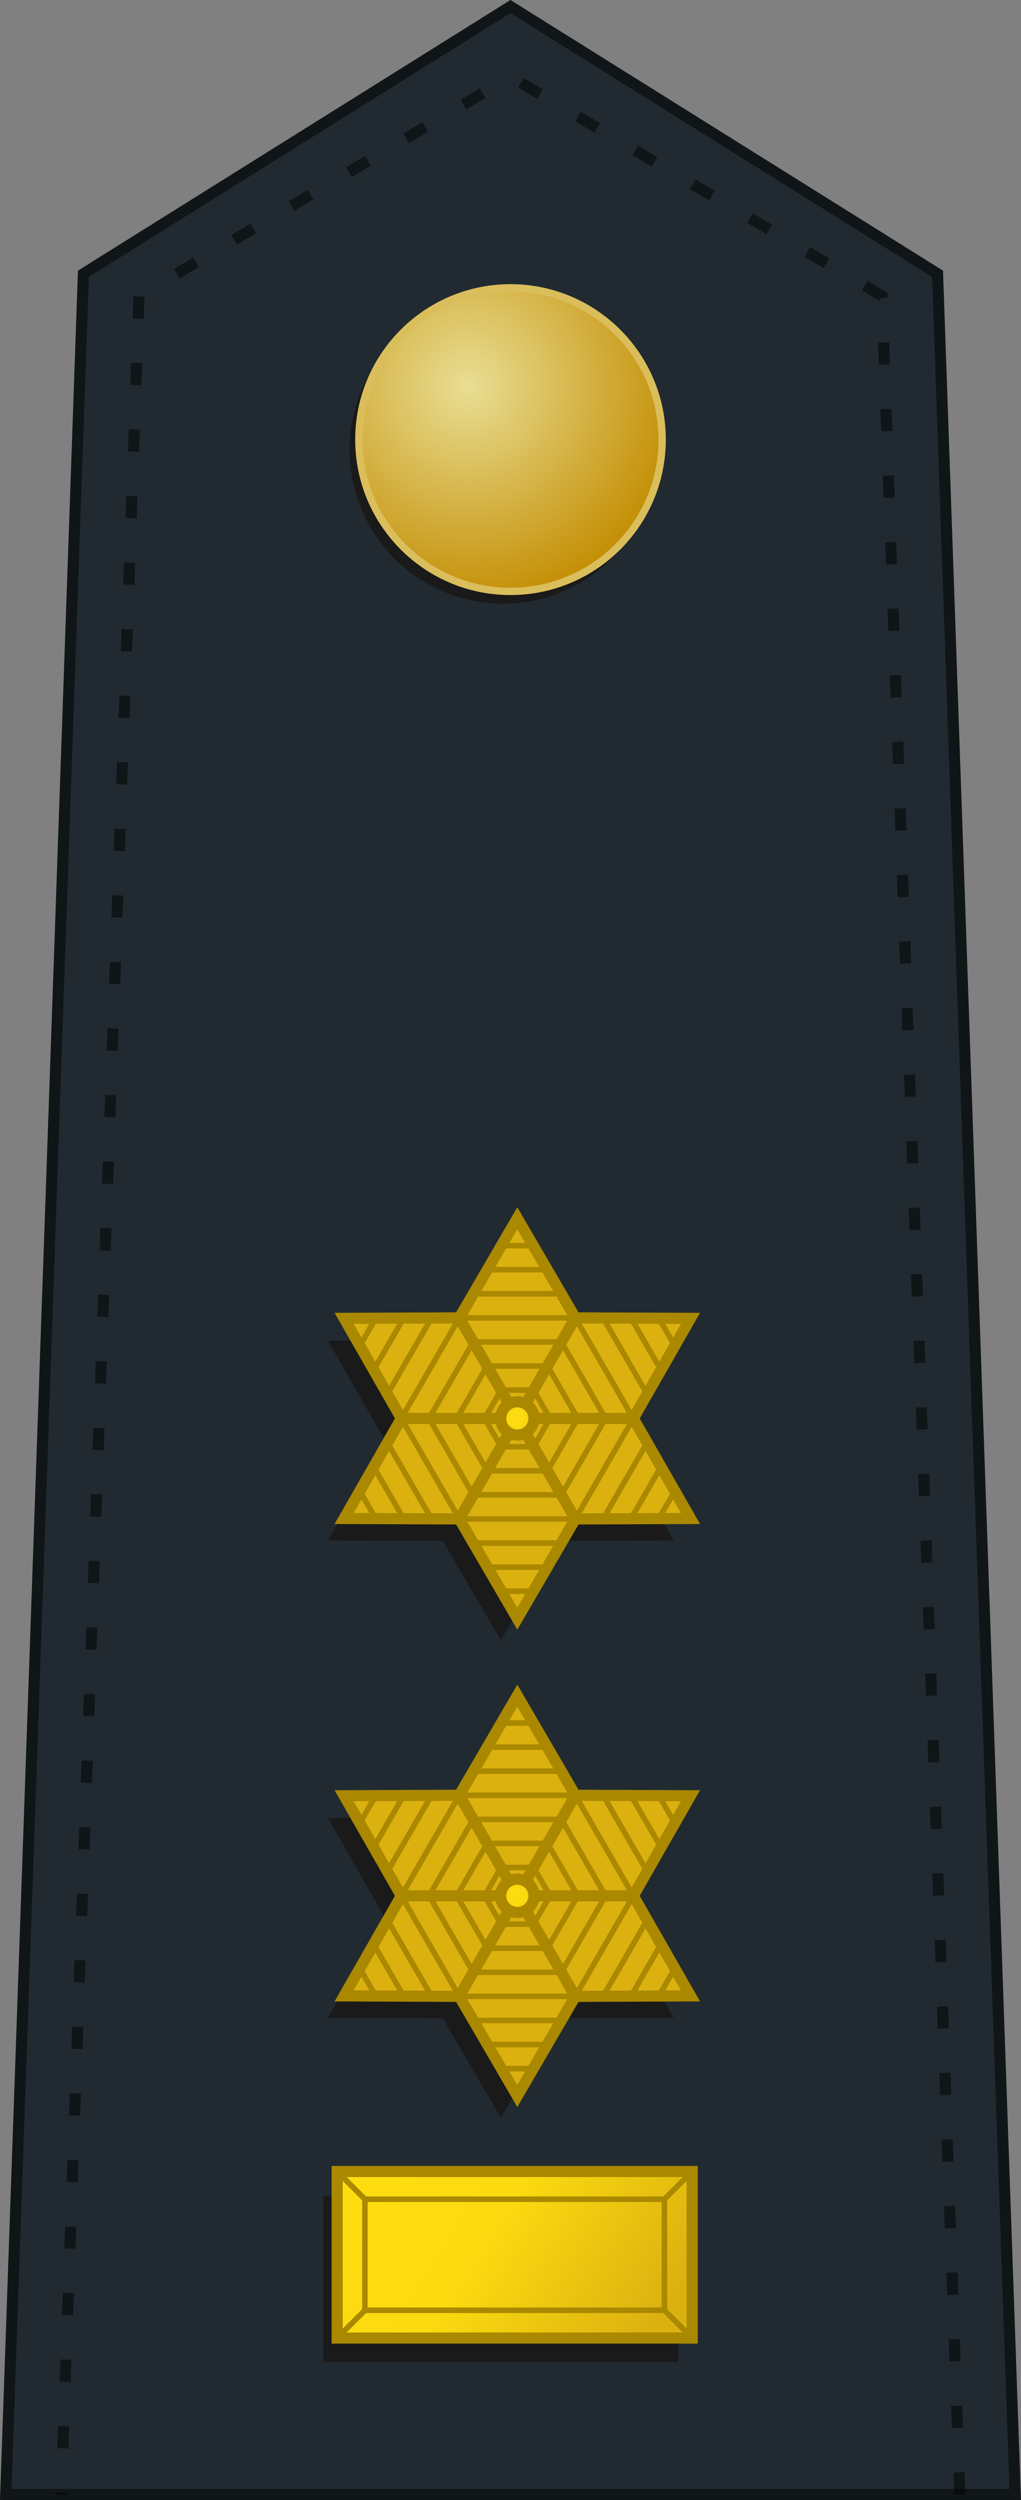 <?xml version="1.0" encoding="UTF-8" standalone="no"?>
<!-- Created with Inkscape (http://www.inkscape.org/) -->

<svg
   xmlns:dc="http://purl.org/dc/elements/1.1/"
   xmlns:cc="http://creativecommons.org/ns#"
   xmlns:rdf="http://www.w3.org/1999/02/22-rdf-syntax-ns#"
   xmlns:svg="http://www.w3.org/2000/svg"
   xmlns="http://www.w3.org/2000/svg"
   xmlns:xlink="http://www.w3.org/1999/xlink"
   xmlns:sodipodi="http://sodipodi.sourceforge.net/DTD/sodipodi-0.dtd"
   xmlns:inkscape="http://www.inkscape.org/namespaces/inkscape"
   width="92.036"
   height="225.157"
   viewBox="0 0 24.351 59.573"
   version="1.1"
   id="svg15478"
   inkscape:version="0.92.0 r15299"
   sodipodi:docname="Belgium-Army-OF-4.svg">
  <rect x="0" y="0" width="24.351" height="59.573" fill="#808080" stroke="none"/>
  <defs
     id="defs15472">
    <linearGradient
       cx="1062.115"
       cy="793.79"
       r="9.101"
       y2="581.998"
       x2="229.207"
       y1="581.998"
       x1="-47.793"
       gradientTransform="matrix(1,0,0,0.791,47.802,-243.741)"
       id="G"
       gradientUnits="userSpaceOnUse"
       spreadMethod="pad">
      <stop
         id="stop8984"
         stop-color="#fddd10"
         offset="0" />
      <stop
         id="stop8986"
         stop-color="#fbda10"
         offset=".399" />
      <stop
         id="stop8988"
         stop-color="#dbb110"
         offset="1" />
    </linearGradient>
    <radialGradient
       inkscape:collect="always"
       xlink:href="#D"
       id="radialGradient9250"
       cx="150.694"
       cy="110.716"
       fx="150.694"
       fy="110.716"
       r="2"
       gradientTransform="translate(0,-5.2793621e-5)"
       gradientUnits="userSpaceOnUse" />
    <linearGradient
       cx="1062.115"
       cy="793.79"
       r="9.101"
       gradientTransform="matrix(1,0,0,0.791,299.667,-33.665)"
       y2="230.195"
       x2="-14.736"
       y1="230.195"
       x1="-153.883"
       id="D"
       gradientUnits="userSpaceOnUse"
       spreadMethod="pad">
      <stop
         id="stop8975"
         stop-color="#fddd10"
         offset="0" />
      <stop
         id="stop8977"
         stop-color="#fbda10"
         offset=".399" />
      <stop
         id="stop8979"
         stop-color="#dbb110"
         offset="1" />
    </linearGradient>
    <radialGradient
       inkscape:collect="always"
       xlink:href="#D"
       id="radialGradient9250-1"
       cx="150.694"
       cy="110.716"
       fx="150.694"
       fy="110.716"
       r="2"
       gradientTransform="translate(0,-5.2793621e-5)"
       gradientUnits="userSpaceOnUse" />
    <radialGradient
       inkscape:collect="always"
       xlink:href="#linearGradient4301"
       id="radialGradient4295-0"
       gradientUnits="userSpaceOnUse"
       gradientTransform="matrix(0.147,0.002,-0.002,0.149,29.95,150.756)"
       cx="31.496"
       cy="36.151"
       fx="31.496"
       fy="36.151"
       r="36.111" />
    <linearGradient
       id="linearGradient4301">
      <stop
         style="stop-color: rgb(233, 222, 148); stop-opacity: 1;"
         offset="0"
         id="stop4305" />
      <stop
         style="stop-color: rgb(195, 140, 0); stop-opacity: 1;"
         offset="1"
         id="stop4307" />
    </linearGradient>
    <linearGradient
       inkscape:collect="always"
       xlink:href="#G"
       id="linearGradient17154"
       gradientUnits="userSpaceOnUse"
       x1="135.745"
       y1="55.688"
       x2="168.642"
       y2="76.244" />
    <linearGradient
       inkscape:collect="always"
       xlink:href="#G"
       id="linearGradient17156"
       gradientUnits="userSpaceOnUse"
       x1="135.745"
       y1="55.688"
       x2="168.642"
       y2="76.244" />
    <linearGradient
       inkscape:collect="always"
       xlink:href="#D"
       id="linearGradient5473"
       x1="32.137"
       y1="200"
       x2="38.488"
       y2="203.969"
       gradientUnits="userSpaceOnUse"
       gradientTransform="translate(0.269,0.35)" />
  </defs>
  <sodipodi:namedview
     id="base"
     pagecolor="#ffffff"
     bordercolor="#666666"
     borderopacity="1.0"
     inkscape:pageopacity="0.0"
     inkscape:pageshadow="2"
     inkscape:zoom="2.8"
     inkscape:cx="35.865972"
     inkscape:cy="65.237796"
     inkscape:document-units="px"
     inkscape:current-layer="layer1"
     showgrid="false"
     inkscape:window-width="1920"
     inkscape:window-height="1017"
     inkscape:window-x="-8"
     inkscape:window-y="-8"
     inkscape:window-maximized="1"
     inkscape:snap-bbox="true"
     inkscape:snap-bbox-midpoints="true"
     units="px" />
  <g
     inkscape:label="Layer 1"
     inkscape:groupmode="layer"
     id="layer1"
     transform="translate(-23.354,-147.017)">
    <rect
       style="opacity:1;fill:#f2f2f2;fill-opacity:1;fill-rule:nonzero;stroke:none;stroke-width:0.265;stroke-linecap:square;stroke-linejoin:miter;stroke-miterlimit:4;stroke-dasharray:none;stroke-dashoffset:0;stroke-opacity:1;paint-order:normal"
       id="rect6298"
       width="21.167"
       height="44.979"
       x="24.946"
       y="-206.325"
       transform="scale(1,-1)" />
    <path
       inkscape:connector-curvature="0"
       d="m 23.491,206.458 1.852,-52.917 10.186,-6.368 10.186,6.368 1.852,52.917 z"
       style="fill:#212a31;fill-opacity:1;fill-rule:evenodd;stroke:#101518;stroke-width:0.265;stroke-opacity:1"
       id="path6599"
       sodipodi:nodetypes="cccccc" />
    <path
       style="opacity:0.5;fill:none;stroke:#000000;stroke-width:0.265;stroke-linecap:butt;stroke-linejoin:miter;stroke-miterlimit:4;stroke-dasharray:0.529, 1.058;stroke-dashoffset:0;stroke-opacity:1"
       d="m 46.245,206.458 -1.855,-52.388 -8.861,-5.224 -8.861,5.224 -1.855,52.388"
       id="path6292"
       inkscape:connector-curvature="0"
       sodipodi:nodetypes="ccccc" />
    <ellipse
       id="path3190-5-4"
       style="fill:#1a1a1a;fill-opacity:1;fill-rule:nonzero;stroke:none;stroke-width:0.085;stroke-linecap:round;stroke-linejoin:round;stroke-miterlimit:4;stroke-dasharray:none;stroke-opacity:1"
       cx="35.352"
       cy="157.741"
       rx="3.661"
       ry="3.662" />
    <path
       id="path4330"
       style="fill:url(#radialGradient4295-0);fill-opacity:1;stroke:#dabe5b;stroke-width:0.174;stroke-linecap:round;stroke-linejoin:miter;stroke-miterlimit:4;stroke-dashoffset:0;stroke-opacity:1"
       d="m 31.913,157.429 c 0.035,-1.996 1.684,-3.588 3.68,-3.553 1.996,0.035 3.588,1.683 3.553,3.68 -0.035,1.996 -1.684,3.588 -3.68,3.553 -1.993,-0.035 -3.582,-1.677 -3.553,-3.669"
       inkscape:connector-curvature="0" />
    <g
       transform="matrix(-2.4180396e-5,-0.265,0.265,-2.4180396e-5,6.014,241.097)"
       id="g14360-5-09" />
    <g
       transform="matrix(-2.4180396e-5,-0.265,0.265,-2.4180396e-5,7.89,241.097)"
       id="g14360-5-8-51" />
    <g
       transform="matrix(-2.4180396e-5,-0.265,0.265,-2.4180396e-5,9.767,241.097)"
       id="g14360-5-7-4" />
    <g
       transform="matrix(-2.4180396e-5,-0.265,0.265,-2.4180396e-5,11.644,241.096)"
       id="g14360-5-8-8-14" />
    <g
       id="g5095"
       transform="translate(0.099,-5.844)">
      <path
         transform="translate(-5.069,181.11)"
         d="m 40.268,12.691 1.381,2.37 2.743,0.011 -1.362,2.381 1.362,2.381 -2.743,0.011 -1.381,2.37 -1.381,-2.37 -2.743,-0.011 1.362,-2.381 -1.362,-2.381 2.743,-0.011 z"
         inkscape:randomized="-8.67362e-019"
         inkscape:rounded="0"
         inkscape:flatsided="false"
         sodipodi:arg2="-1.0471976"
         sodipodi:arg1="-1.5707963"
         sodipodi:r2="2.7622492"
         sodipodi:r1="4.7624989"
         sodipodi:cy="17.453569"
         sodipodi:cx="40.267879"
         sodipodi:sides="6"
         id="path5496-9-85"
         style="opacity:1;fill:#1a1a1a;fill-opacity:1;fill-rule:nonzero;stroke:none;stroke-width:0.265;stroke-linecap:square;stroke-linejoin:miter;stroke-miterlimit:4;stroke-dasharray:none;stroke-dashoffset:0;stroke-opacity:1;paint-order:normal"
         sodipodi:type="star" />
      <g
         transform="matrix(0.265,0,0,0.265,-4.341,168.697)"
         id="g9279">
        <path
           sodipodi:type="star"
           style="opacity:1;fill:url(#linearGradient17154);fill-opacity:1;fill-rule:nonzero;stroke:#aa8800;stroke-width:1;stroke-linecap:square;stroke-linejoin:miter;stroke-miterlimit:4;stroke-dasharray:none;stroke-dashoffset:0;stroke-opacity:1;paint-order:normal"
           id="path5496-9"
           sodipodi:sides="6"
           sodipodi:cx="152.19356"
           sodipodi:cy="65.966248"
           sodipodi:r1="17.999996"
           sodipodi:r2="10.439998"
           sodipodi:arg1="-1.5707963"
           sodipodi:arg2="-1.0471976"
           inkscape:flatsided="false"
           inkscape:rounded="0"
           inkscape:randomized="-8.67362e-019"
           d="m 152.194,47.966 5.22,8.959 10.368,0.041 -5.148,9 5.148,9 -10.368,0.041 -5.22,8.959 -5.22,-8.959 -10.368,-0.041 5.148,-9 -5.148,-9 10.368,-0.041 z"
           transform="translate(-1.5,44.75)" />
        <path
           style="fill:none;stroke:#aa8800;stroke-width:1px;stroke-linecap:butt;stroke-linejoin:miter;stroke-opacity:1"
           d="m 145.474,119.758 5.22,-9.041 h -10.44"
           id="path8746"
           inkscape:connector-curvature="0" />
        <path
           style="fill:none;stroke:#aa8800;stroke-width:1px;stroke-linecap:butt;stroke-linejoin:miter;stroke-opacity:1"
           d="m 145.474,101.675 5.22,9.041 5.22,-9.041"
           id="path8748"
           inkscape:connector-curvature="0" />
        <path
           style="fill:none;stroke:#aa8800;stroke-width:1px;stroke-linecap:butt;stroke-linejoin:miter;stroke-opacity:1"
           d="m 155.914,119.758 -5.22,-9.041 h 10.44"
           id="path8750"
           inkscape:connector-curvature="0" />
        <ellipse
           style="opacity:1;fill:url(#radialGradient9250);fill-opacity:1;fill-rule:nonzero;stroke:#aa8800;stroke-width:1;stroke-linecap:square;stroke-linejoin:miter;stroke-miterlimit:4;stroke-dasharray:none;stroke-dashoffset:0;stroke-opacity:1;paint-order:normal"
           id="path8756"
           cx="150.694"
           cy="110.716"
           rx="1.5"
           ry="1.5" />
        <path
           sodipodi:type="star"
           style="opacity:1;fill:none;fill-opacity:1;fill-rule:nonzero;stroke:#aa8800;stroke-width:0.5;stroke-linecap:square;stroke-linejoin:miter;stroke-miterlimit:4;stroke-dasharray:none;stroke-dashoffset:0;stroke-opacity:1;paint-order:normal"
           id="path8758"
           sodipodi:sides="6"
           sodipodi:cx="152.19356"
           sodipodi:cy="65.966248"
           sodipodi:r1="10.439998"
           sodipodi:r2="9.0413036"
           sodipodi:arg1="2.0943951"
           sodipodi:arg2="2.6179938"
           inkscape:flatsided="true"
           inkscape:rounded="0"
           inkscape:randomized="-8.67362e-019"
           d="m 146.974,75.008 -5.22,-9.041 5.22,-9.041 10.44,0 5.22,9.041 -5.22,9.041 z"
           transform="translate(-1.5,44.75)" />
        <path
           sodipodi:type="star"
           style="opacity:1;fill:none;fill-opacity:1;fill-rule:nonzero;stroke:#aa8800;stroke-width:0.5;stroke-linecap:square;stroke-linejoin:miter;stroke-miterlimit:4;stroke-dasharray:none;stroke-dashoffset:0;stroke-opacity:1;paint-order:normal"
           id="path8774"
           sodipodi:sides="6"
           sodipodi:cx="152.19356"
           sodipodi:cy="65.966248"
           sodipodi:r1="7.9400048"
           sodipodi:r2="6.876246"
           sodipodi:arg1="-3.1415926"
           sodipodi:arg2="-2.6179938"
           inkscape:flatsided="true"
           inkscape:rounded="0"
           inkscape:randomized="-8.67362e-019"
           d="m 144.254,65.966 3.97,-6.876 7.94,10e-7 3.97,6.876 -3.97,6.876 -7.94,-10e-7 z"
           transform="translate(-1.5,44.75)" />
        <path
           sodipodi:type="star"
           style="opacity:1;fill:none;fill-opacity:1;fill-rule:nonzero;stroke:#aa8800;stroke-width:0.5;stroke-linecap:square;stroke-linejoin:miter;stroke-miterlimit:4;stroke-dasharray:none;stroke-dashoffset:0;stroke-opacity:1;paint-order:normal"
           id="path8776"
           sodipodi:sides="6"
           sodipodi:cx="152.19356"
           sodipodi:cy="65.966248"
           sodipodi:r1="5.440002"
           sodipodi:r2="4.7111797"
           sodipodi:arg1="3.1415927"
           sodipodi:arg2="3.6651914"
           inkscape:flatsided="true"
           inkscape:rounded="0"
           inkscape:randomized="-8.67362e-019"
           d="m 146.754,65.966 2.72,-4.711 5.44,0 2.72,4.711 -2.72,4.711 -5.44,-1e-6 z"
           transform="translate(-1.5,44.75)" />
        <path
           sodipodi:type="star"
           style="opacity:1;fill:none;fill-opacity:1;fill-rule:nonzero;stroke:#aa8800;stroke-width:0.5;stroke-linecap:square;stroke-linejoin:miter;stroke-miterlimit:4;stroke-dasharray:none;stroke-dashoffset:0;stroke-opacity:1;paint-order:normal"
           id="path8778"
           sodipodi:sides="6"
           sodipodi:cx="152.19356"
           sodipodi:cy="65.966248"
           sodipodi:r1="2.9400046"
           sodipodi:r2="2.5461187"
           sodipodi:arg1="-3.1415925"
           sodipodi:arg2="-2.6179937"
           inkscape:flatsided="true"
           inkscape:rounded="0"
           inkscape:randomized="-8.67362e-019"
           d="m 149.254,65.966 1.47,-2.546 2.94,0 1.47,2.546 -1.47,2.546 -2.94,0 z"
           transform="translate(-1.5,44.75)" />
        <path
           style="fill:none;stroke:#aa8800;stroke-width:0.5;stroke-linecap:butt;stroke-linejoin:miter;stroke-miterlimit:4;stroke-dasharray:none;stroke-opacity:1"
           d="m 136.521,117.241 1.435,2.486"
           id="path8786"
           inkscape:connector-curvature="0" />
        <path
           style="fill:none;stroke:#aa8800;stroke-width:0.5;stroke-linecap:butt;stroke-linejoin:miter;stroke-miterlimit:4;stroke-dasharray:none;stroke-opacity:1"
           d="m 137.765,115.066 2.697,4.671"
           id="path8788"
           inkscape:connector-curvature="0" />
        <path
           style="fill:none;stroke:#aa8800;stroke-width:0.5;stroke-linecap:butt;stroke-linejoin:miter;stroke-miterlimit:4;stroke-dasharray:none;stroke-opacity:1"
           d="m 139.009,112.891 3.958,6.856"
           id="path8790"
           inkscape:connector-curvature="0" />
        <path
           style="fill:none;stroke:#aa8800;stroke-width:0.5;stroke-linecap:butt;stroke-linejoin:miter;stroke-miterlimit:4;stroke-dasharray:none;stroke-opacity:1"
           d="m 146.735,121.923 h 7.917"
           id="path8792"
           inkscape:connector-curvature="0" />
        <path
           style="fill:none;stroke:#aa8800;stroke-width:0.5;stroke-linecap:butt;stroke-linejoin:miter;stroke-miterlimit:4;stroke-dasharray:none;stroke-opacity:1"
           d="m 147.997,124.088 h 5.394"
           id="path8794"
           inkscape:connector-curvature="0" />
        <path
           style="fill:none;stroke:#aa8800;stroke-width:0.5;stroke-linecap:butt;stroke-linejoin:miter;stroke-miterlimit:4;stroke-dasharray:none;stroke-opacity:1"
           d="m 149.258,126.253 h 2.871"
           id="path8796"
           inkscape:connector-curvature="0" />
        <path
           style="fill:none;stroke:#aa8800;stroke-width:0.5;stroke-linecap:butt;stroke-linejoin:miter;stroke-miterlimit:4;stroke-dasharray:none;stroke-opacity:1"
           d="m 136.521,104.191 1.435,-2.486"
           id="path8786-0"
           inkscape:connector-curvature="0" />
        <path
           style="fill:none;stroke:#aa8800;stroke-width:0.5;stroke-linecap:butt;stroke-linejoin:miter;stroke-miterlimit:4;stroke-dasharray:none;stroke-opacity:1"
           d="m 137.765,106.366 2.697,-4.671"
           id="path8788-4"
           inkscape:connector-curvature="0" />
        <path
           style="fill:none;stroke:#aa8800;stroke-width:0.5;stroke-linecap:butt;stroke-linejoin:miter;stroke-miterlimit:4;stroke-dasharray:none;stroke-opacity:1"
           d="m 139.009,108.541 3.958,-6.856"
           id="path8790-0"
           inkscape:connector-curvature="0" />
        <path
           style="fill:none;stroke:#aa8800;stroke-width:0.5;stroke-linecap:butt;stroke-linejoin:miter;stroke-miterlimit:4;stroke-dasharray:none;stroke-opacity:1"
           d="m 146.735,99.51 7.917,-10e-7"
           id="path8792-7"
           inkscape:connector-curvature="0" />
        <path
           style="fill:none;stroke:#aa8800;stroke-width:0.5;stroke-linecap:butt;stroke-linejoin:miter;stroke-miterlimit:4;stroke-dasharray:none;stroke-opacity:1"
           d="m 147.997,97.345 h 5.394"
           id="path8794-0"
           inkscape:connector-curvature="0" />
        <path
           style="fill:none;stroke:#aa8800;stroke-width:0.5;stroke-linecap:butt;stroke-linejoin:miter;stroke-miterlimit:4;stroke-dasharray:none;stroke-opacity:1"
           d="m 149.258,95.18 h 2.871"
           id="path8796-4"
           inkscape:connector-curvature="0" />
        <path
           style="fill:none;stroke:#aa8800;stroke-width:0.5;stroke-linecap:butt;stroke-linejoin:miter;stroke-miterlimit:4;stroke-dasharray:none;stroke-opacity:1"
           d="m 164.866,117.241 -1.435,2.486"
           id="path8786-9"
           inkscape:connector-curvature="0" />
        <path
           style="fill:none;stroke:#aa8800;stroke-width:0.5;stroke-linecap:butt;stroke-linejoin:miter;stroke-miterlimit:4;stroke-dasharray:none;stroke-opacity:1"
           d="m 163.622,115.066 -2.697,4.671"
           id="path8788-1"
           inkscape:connector-curvature="0" />
        <path
           style="fill:none;stroke:#aa8800;stroke-width:0.5;stroke-linecap:butt;stroke-linejoin:miter;stroke-miterlimit:4;stroke-dasharray:none;stroke-opacity:1"
           d="m 162.378,112.891 -3.958,6.856"
           id="path8790-5"
           inkscape:connector-curvature="0" />
        <path
           style="fill:none;stroke:#aa8800;stroke-width:0.5;stroke-linecap:butt;stroke-linejoin:miter;stroke-miterlimit:4;stroke-dasharray:none;stroke-opacity:1"
           d="m 164.866,104.191 -1.435,-2.486"
           id="path8786-0-5"
           inkscape:connector-curvature="0" />
        <path
           style="fill:none;stroke:#aa8800;stroke-width:0.5;stroke-linecap:butt;stroke-linejoin:miter;stroke-miterlimit:4;stroke-dasharray:none;stroke-opacity:1"
           d="m 163.622,106.366 -2.697,-4.671"
           id="path8788-4-0"
           inkscape:connector-curvature="0" />
        <path
           style="fill:none;stroke:#aa8800;stroke-width:0.5;stroke-linecap:butt;stroke-linejoin:miter;stroke-miterlimit:4;stroke-dasharray:none;stroke-opacity:1"
           d="m 162.378,108.541 -3.958,-6.856"
           id="path8790-0-3"
           inkscape:connector-curvature="0" />
      </g>
    </g>
    <g
       id="g5126"
       transform="translate(0.099,-6.902)">
      <path
         transform="translate(-5.069,170.792)"
         d="m 40.268,12.691 1.381,2.37 2.743,0.011 -1.362,2.381 1.362,2.381 -2.743,0.011 -1.381,2.37 -1.381,-2.37 -2.743,-0.011 1.362,-2.381 -1.362,-2.381 2.743,-0.011 z"
         inkscape:randomized="-8.67362e-019"
         inkscape:rounded="0"
         inkscape:flatsided="false"
         sodipodi:arg2="-1.0471976"
         sodipodi:arg1="-1.5707963"
         sodipodi:r2="2.7622492"
         sodipodi:r1="4.7624989"
         sodipodi:cy="17.453569"
         sodipodi:cx="40.267879"
         sodipodi:sides="6"
         id="path5496-9-8-3"
         style="opacity:1;fill:#1a1a1a;fill-opacity:1;fill-rule:nonzero;stroke:none;stroke-width:0.265;stroke-linecap:square;stroke-linejoin:miter;stroke-miterlimit:4;stroke-dasharray:none;stroke-dashoffset:0;stroke-opacity:1;paint-order:normal"
         sodipodi:type="star" />
      <g
         transform="matrix(0.265,0,0,0.265,-4.341,158.379)"
         id="g9279-2">
        <path
           sodipodi:type="star"
           style="opacity:1;fill:url(#linearGradient17156);fill-opacity:1;fill-rule:nonzero;stroke:#aa8800;stroke-width:1;stroke-linecap:square;stroke-linejoin:miter;stroke-miterlimit:4;stroke-dasharray:none;stroke-dashoffset:0;stroke-opacity:1;paint-order:normal"
           id="path5496-9-8"
           sodipodi:sides="6"
           sodipodi:cx="152.19356"
           sodipodi:cy="65.966248"
           sodipodi:r1="17.999996"
           sodipodi:r2="10.439998"
           sodipodi:arg1="-1.5707963"
           sodipodi:arg2="-1.0471976"
           inkscape:flatsided="false"
           inkscape:rounded="0"
           inkscape:randomized="-8.67362e-019"
           d="m 152.194,47.966 5.22,8.959 10.368,0.041 -5.148,9 5.148,9 -10.368,0.041 -5.22,8.959 -5.22,-8.959 -10.368,-0.041 5.148,-9 -5.148,-9 10.368,-0.041 z"
           transform="translate(-1.5,44.75)" />
        <path
           style="fill:none;stroke:#aa8800;stroke-width:1px;stroke-linecap:butt;stroke-linejoin:miter;stroke-opacity:1"
           d="m 145.474,119.758 5.22,-9.041 h -10.44"
           id="path8746-7"
           inkscape:connector-curvature="0" />
        <path
           style="fill:none;stroke:#aa8800;stroke-width:1px;stroke-linecap:butt;stroke-linejoin:miter;stroke-opacity:1"
           d="m 145.474,101.675 5.22,9.041 5.22,-9.041"
           id="path8748-4"
           inkscape:connector-curvature="0" />
        <path
           style="fill:none;stroke:#aa8800;stroke-width:1px;stroke-linecap:butt;stroke-linejoin:miter;stroke-opacity:1"
           d="m 155.914,119.758 -5.22,-9.041 h 10.44"
           id="path8750-1"
           inkscape:connector-curvature="0" />
        <ellipse
           style="opacity:1;fill:url(#radialGradient9250-1);fill-opacity:1;fill-rule:nonzero;stroke:#aa8800;stroke-width:1;stroke-linecap:square;stroke-linejoin:miter;stroke-miterlimit:4;stroke-dasharray:none;stroke-dashoffset:0;stroke-opacity:1;paint-order:normal"
           id="path8756-3"
           cx="150.694"
           cy="110.716"
           rx="1.5"
           ry="1.5" />
        <path
           sodipodi:type="star"
           style="opacity:1;fill:none;fill-opacity:1;fill-rule:nonzero;stroke:#aa8800;stroke-width:0.5;stroke-linecap:square;stroke-linejoin:miter;stroke-miterlimit:4;stroke-dasharray:none;stroke-dashoffset:0;stroke-opacity:1;paint-order:normal"
           id="path8758-8"
           sodipodi:sides="6"
           sodipodi:cx="152.19356"
           sodipodi:cy="65.966248"
           sodipodi:r1="10.439998"
           sodipodi:r2="9.0413036"
           sodipodi:arg1="2.0943951"
           sodipodi:arg2="2.6179938"
           inkscape:flatsided="true"
           inkscape:rounded="0"
           inkscape:randomized="-8.67362e-019"
           d="m 146.974,75.008 -5.22,-9.041 5.22,-9.041 10.44,0 5.22,9.041 -5.22,9.041 z"
           transform="translate(-1.5,44.75)" />
        <path
           sodipodi:type="star"
           style="opacity:1;fill:none;fill-opacity:1;fill-rule:nonzero;stroke:#aa8800;stroke-width:0.5;stroke-linecap:square;stroke-linejoin:miter;stroke-miterlimit:4;stroke-dasharray:none;stroke-dashoffset:0;stroke-opacity:1;paint-order:normal"
           id="path8774-9"
           sodipodi:sides="6"
           sodipodi:cx="152.19356"
           sodipodi:cy="65.966248"
           sodipodi:r1="7.9400048"
           sodipodi:r2="6.876246"
           sodipodi:arg1="-3.1415926"
           sodipodi:arg2="-2.6179938"
           inkscape:flatsided="true"
           inkscape:rounded="0"
           inkscape:randomized="-8.67362e-019"
           d="m 144.254,65.966 3.97,-6.876 7.94,10e-7 3.97,6.876 -3.97,6.876 -7.94,-10e-7 z"
           transform="translate(-1.5,44.75)" />
        <path
           sodipodi:type="star"
           style="opacity:1;fill:none;fill-opacity:1;fill-rule:nonzero;stroke:#aa8800;stroke-width:0.5;stroke-linecap:square;stroke-linejoin:miter;stroke-miterlimit:4;stroke-dasharray:none;stroke-dashoffset:0;stroke-opacity:1;paint-order:normal"
           id="path8776-6"
           sodipodi:sides="6"
           sodipodi:cx="152.19356"
           sodipodi:cy="65.966248"
           sodipodi:r1="5.440002"
           sodipodi:r2="4.7111797"
           sodipodi:arg1="3.1415927"
           sodipodi:arg2="3.6651914"
           inkscape:flatsided="true"
           inkscape:rounded="0"
           inkscape:randomized="-8.67362e-019"
           d="m 146.754,65.966 2.72,-4.711 5.44,0 2.72,4.711 -2.72,4.711 -5.44,-1e-6 z"
           transform="translate(-1.5,44.75)" />
        <path
           sodipodi:type="star"
           style="opacity:1;fill:none;fill-opacity:1;fill-rule:nonzero;stroke:#aa8800;stroke-width:0.5;stroke-linecap:square;stroke-linejoin:miter;stroke-miterlimit:4;stroke-dasharray:none;stroke-dashoffset:0;stroke-opacity:1;paint-order:normal"
           id="path8778-1"
           sodipodi:sides="6"
           sodipodi:cx="152.19356"
           sodipodi:cy="65.966248"
           sodipodi:r1="2.9400046"
           sodipodi:r2="2.5461187"
           sodipodi:arg1="-3.1415925"
           sodipodi:arg2="-2.6179937"
           inkscape:flatsided="true"
           inkscape:rounded="0"
           inkscape:randomized="-8.67362e-019"
           d="m 149.254,65.966 1.47,-2.546 2.94,0 1.47,2.546 -1.47,2.546 -2.94,0 z"
           transform="translate(-1.5,44.75)" />
        <path
           style="fill:none;stroke:#aa8800;stroke-width:0.5;stroke-linecap:butt;stroke-linejoin:miter;stroke-miterlimit:4;stroke-dasharray:none;stroke-opacity:1"
           d="m 136.521,117.241 1.435,2.486"
           id="path8786-4"
           inkscape:connector-curvature="0" />
        <path
           style="fill:none;stroke:#aa8800;stroke-width:0.5;stroke-linecap:butt;stroke-linejoin:miter;stroke-miterlimit:4;stroke-dasharray:none;stroke-opacity:1"
           d="m 137.765,115.066 2.697,4.671"
           id="path8788-44"
           inkscape:connector-curvature="0" />
        <path
           style="fill:none;stroke:#aa8800;stroke-width:0.5;stroke-linecap:butt;stroke-linejoin:miter;stroke-miterlimit:4;stroke-dasharray:none;stroke-opacity:1"
           d="m 139.009,112.891 3.958,6.856"
           id="path8790-6"
           inkscape:connector-curvature="0" />
        <path
           style="fill:none;stroke:#aa8800;stroke-width:0.5;stroke-linecap:butt;stroke-linejoin:miter;stroke-miterlimit:4;stroke-dasharray:none;stroke-opacity:1"
           d="m 146.735,121.923 h 7.917"
           id="path8792-8"
           inkscape:connector-curvature="0" />
        <path
           style="fill:none;stroke:#aa8800;stroke-width:0.5;stroke-linecap:butt;stroke-linejoin:miter;stroke-miterlimit:4;stroke-dasharray:none;stroke-opacity:1"
           d="m 147.997,124.088 h 5.394"
           id="path8794-2"
           inkscape:connector-curvature="0" />
        <path
           style="fill:none;stroke:#aa8800;stroke-width:0.5;stroke-linecap:butt;stroke-linejoin:miter;stroke-miterlimit:4;stroke-dasharray:none;stroke-opacity:1"
           d="m 149.258,126.253 h 2.871"
           id="path8796-5"
           inkscape:connector-curvature="0" />
        <path
           style="fill:none;stroke:#aa8800;stroke-width:0.5;stroke-linecap:butt;stroke-linejoin:miter;stroke-miterlimit:4;stroke-dasharray:none;stroke-opacity:1"
           d="m 136.521,104.191 1.435,-2.486"
           id="path8786-0-3"
           inkscape:connector-curvature="0" />
        <path
           style="fill:none;stroke:#aa8800;stroke-width:0.5;stroke-linecap:butt;stroke-linejoin:miter;stroke-miterlimit:4;stroke-dasharray:none;stroke-opacity:1"
           d="m 137.765,106.366 2.697,-4.671"
           id="path8788-4-3"
           inkscape:connector-curvature="0" />
        <path
           style="fill:none;stroke:#aa8800;stroke-width:0.5;stroke-linecap:butt;stroke-linejoin:miter;stroke-miterlimit:4;stroke-dasharray:none;stroke-opacity:1"
           d="m 139.009,108.541 3.958,-6.856"
           id="path8790-0-8"
           inkscape:connector-curvature="0" />
        <path
           style="fill:none;stroke:#aa8800;stroke-width:0.5;stroke-linecap:butt;stroke-linejoin:miter;stroke-miterlimit:4;stroke-dasharray:none;stroke-opacity:1"
           d="m 146.735,99.51 7.917,-10e-7"
           id="path8792-7-3"
           inkscape:connector-curvature="0" />
        <path
           style="fill:none;stroke:#aa8800;stroke-width:0.5;stroke-linecap:butt;stroke-linejoin:miter;stroke-miterlimit:4;stroke-dasharray:none;stroke-opacity:1"
           d="m 147.997,97.345 h 5.394"
           id="path8794-0-0"
           inkscape:connector-curvature="0" />
        <path
           style="fill:none;stroke:#aa8800;stroke-width:0.5;stroke-linecap:butt;stroke-linejoin:miter;stroke-miterlimit:4;stroke-dasharray:none;stroke-opacity:1"
           d="m 149.258,95.18 h 2.871"
           id="path8796-4-7"
           inkscape:connector-curvature="0" />
        <path
           style="fill:none;stroke:#aa8800;stroke-width:0.5;stroke-linecap:butt;stroke-linejoin:miter;stroke-miterlimit:4;stroke-dasharray:none;stroke-opacity:1"
           d="m 164.866,117.241 -1.435,2.486"
           id="path8786-9-9"
           inkscape:connector-curvature="0" />
        <path
           style="fill:none;stroke:#aa8800;stroke-width:0.5;stroke-linecap:butt;stroke-linejoin:miter;stroke-miterlimit:4;stroke-dasharray:none;stroke-opacity:1"
           d="m 163.622,115.066 -2.697,4.671"
           id="path8788-1-2"
           inkscape:connector-curvature="0" />
        <path
           style="fill:none;stroke:#aa8800;stroke-width:0.5;stroke-linecap:butt;stroke-linejoin:miter;stroke-miterlimit:4;stroke-dasharray:none;stroke-opacity:1"
           d="m 162.378,112.891 -3.958,6.856"
           id="path8790-5-5"
           inkscape:connector-curvature="0" />
        <path
           style="fill:none;stroke:#aa8800;stroke-width:0.5;stroke-linecap:butt;stroke-linejoin:miter;stroke-miterlimit:4;stroke-dasharray:none;stroke-opacity:1"
           d="m 164.866,104.191 -1.435,-2.486"
           id="path8786-0-5-1"
           inkscape:connector-curvature="0" />
        <path
           style="fill:none;stroke:#aa8800;stroke-width:0.5;stroke-linecap:butt;stroke-linejoin:miter;stroke-miterlimit:4;stroke-dasharray:none;stroke-opacity:1"
           d="m 163.622,106.366 -2.697,-4.671"
           id="path8788-4-0-9"
           inkscape:connector-curvature="0" />
        <path
           style="fill:none;stroke:#aa8800;stroke-width:0.5;stroke-linecap:butt;stroke-linejoin:miter;stroke-miterlimit:4;stroke-dasharray:none;stroke-opacity:1"
           d="m 162.378,108.541 -3.958,-6.856"
           id="path8790-0-3-0"
           inkscape:connector-curvature="0" />
      </g>
    </g>
    <g
       id="g5559"
       transform="translate(0.048,-1.588)">
      <rect
         y="200.922"
         x="31.017"
         height="3.969"
         width="8.467"
         id="rect5465-5"
         style="opacity:1;fill:#1a1a1a;fill-opacity:1;fill-rule:nonzero;stroke:none;stroke-width:0.265;stroke-linecap:square;stroke-linejoin:miter;stroke-miterlimit:4;stroke-dasharray:none;stroke-dashoffset:0;stroke-opacity:1;paint-order:normal" />
      <rect
         y="200.35"
         x="31.348"
         height="3.969"
         width="8.467"
         id="rect5465"
         style="opacity:1;fill:url(#linearGradient5473);fill-opacity:1;fill-rule:nonzero;stroke:#aa8800;stroke-width:0.265;stroke-linecap:square;stroke-linejoin:miter;stroke-miterlimit:4;stroke-dasharray:none;stroke-dashoffset:0;stroke-opacity:1;paint-order:normal" />
      <rect
         y="201.011"
         x="32.009"
         height="2.646"
         width="7.144"
         id="rect5465-3"
         style="opacity:1;fill:none;fill-opacity:1;fill-rule:nonzero;stroke:#aa8800;stroke-width:0.132;stroke-linecap:square;stroke-linejoin:miter;stroke-miterlimit:4;stroke-dasharray:none;stroke-dashoffset:0;stroke-opacity:1;paint-order:normal" />
      <path
         inkscape:connector-curvature="0"
         id="path5544"
         d="m 31.348,204.318 0.661,-0.661"
         style="fill:none;stroke:#aa8800;stroke-width:0.132;stroke-linecap:butt;stroke-linejoin:miter;stroke-miterlimit:4;stroke-dasharray:none;stroke-opacity:1" />
      <path
         inkscape:connector-curvature="0"
         id="path5546"
         d="m 31.348,200.35 0.661,0.661"
         style="fill:none;stroke:#aa8800;stroke-width:0.132;stroke-linecap:butt;stroke-linejoin:miter;stroke-miterlimit:4;stroke-dasharray:none;stroke-opacity:1" />
      <path
         inkscape:connector-curvature="0"
         id="path5548"
         d="m 39.815,204.318 -0.661,-0.661"
         style="fill:none;stroke:#aa8800;stroke-width:0.132;stroke-linecap:butt;stroke-linejoin:miter;stroke-miterlimit:4;stroke-dasharray:none;stroke-opacity:1" />
      <path
         inkscape:connector-curvature="0"
         id="path5550"
         d="m 39.153,201.011 0.661,-0.661"
         style="fill:none;stroke:#aa8800;stroke-width:0.132;stroke-linecap:butt;stroke-linejoin:miter;stroke-miterlimit:4;stroke-dasharray:none;stroke-opacity:1" />
    </g>
  </g>
</svg>
